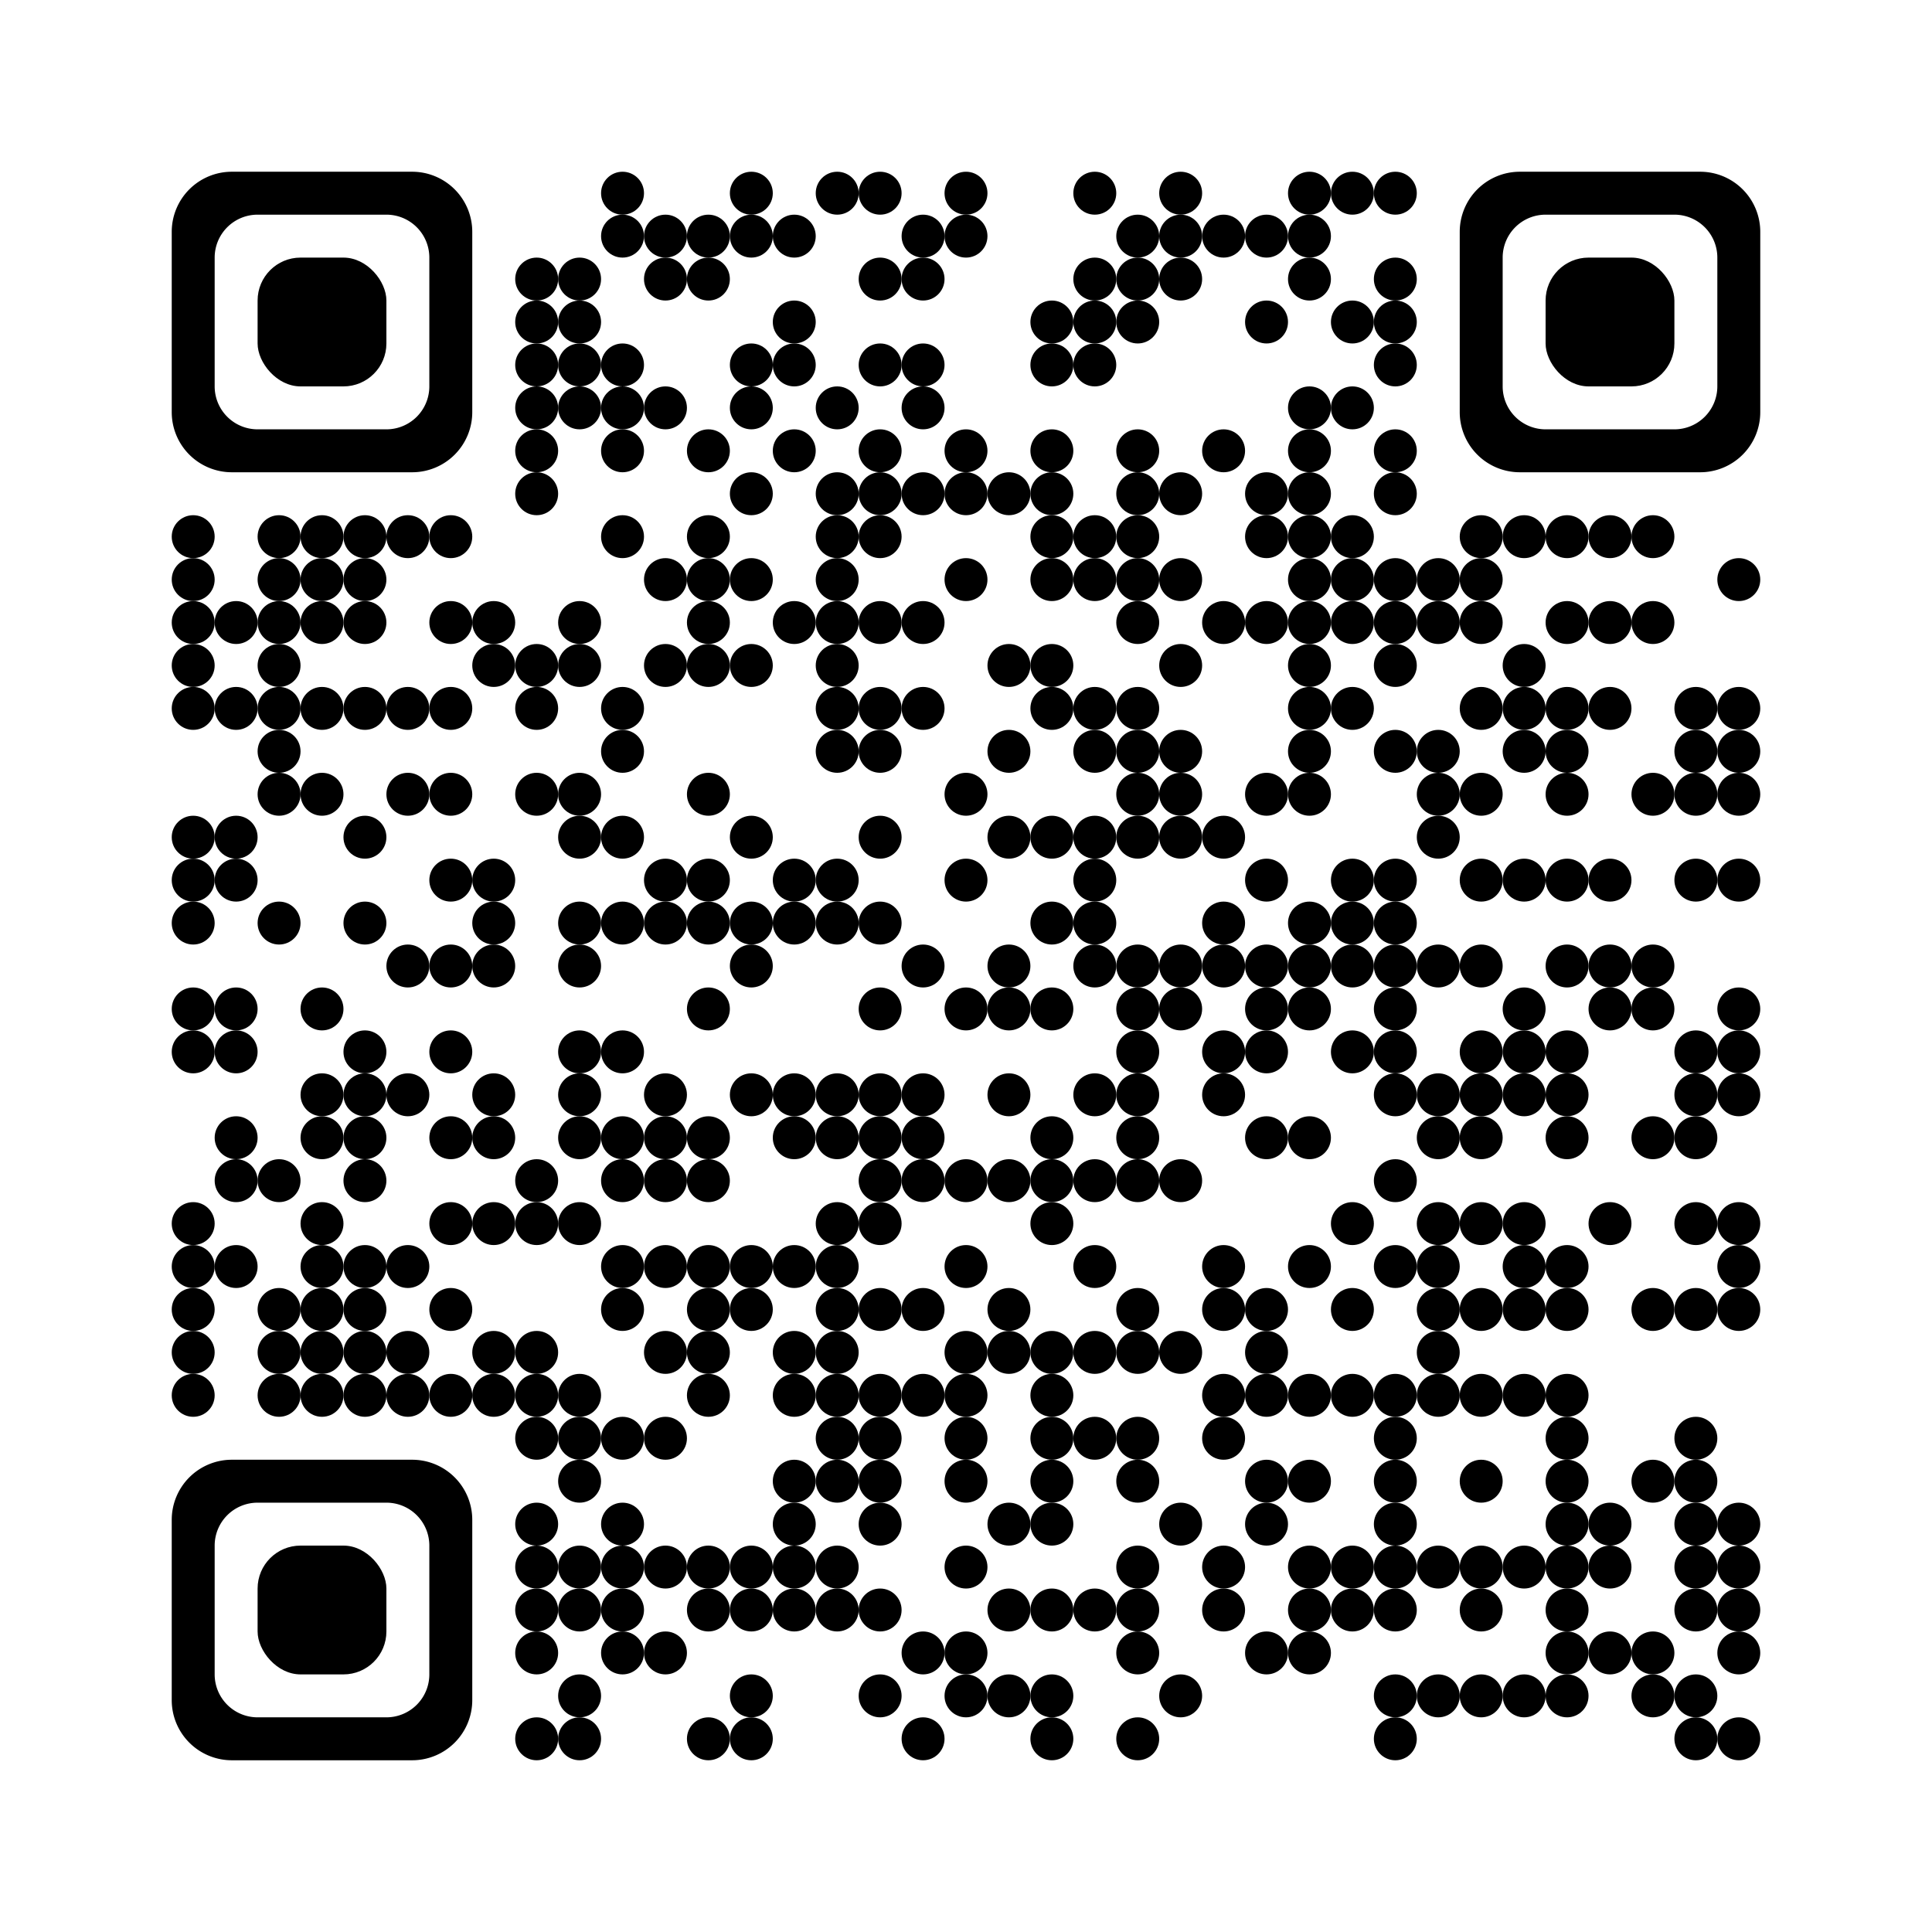 <?xml version="1.0" encoding="UTF-8"?> <svg xmlns="http://www.w3.org/2000/svg" xmlns:xlink="http://www.w3.org/1999/xlink" version="1.1" width="1000" height="1000" viewBox="0 0 1000 1000" xml:space="preserve"><rect x="0" y="0" width="1000" height="1000" fill="#808080" stroke="none"/><g transform="translate(0,0) scale(1.0,1.0)" width="1000" height="1000"><svg width="1000" height="1000" viewBox="0 0 900 900" xml:space="preserve"><rect x="0" y="0" width="900" height="900" fill="rgb(255,255,255)" opacity="1.0"></rect><circle cx="290.0" cy="90.0" rx="10.0" r="10.0" fill="rgb(0,0,0)" opacity="1.0"></circle><circle cx="350.0" cy="90.0" rx="10.0" r="10.0" fill="rgb(0,0,0)" opacity="1.0"></circle><circle cx="390.0" cy="90.0" rx="10.0" r="10.0" fill="rgb(0,0,0)" opacity="1.0"></circle><circle cx="410.0" cy="90.0" rx="10.0" r="10.0" fill="rgb(0,0,0)" opacity="1.0"></circle><circle cx="450.0" cy="90.0" rx="10.0" r="10.0" fill="rgb(0,0,0)" opacity="1.0"></circle><circle cx="510.0" cy="90.0" rx="10.0" r="10.0" fill="rgb(0,0,0)" opacity="1.0"></circle><circle cx="550.0" cy="90.0" rx="10.0" r="10.0" fill="rgb(0,0,0)" opacity="1.0"></circle><circle cx="610.0" cy="90.0" rx="10.0" r="10.0" fill="rgb(0,0,0)" opacity="1.0"></circle><circle cx="630.0" cy="90.0" rx="10.0" r="10.0" fill="rgb(0,0,0)" opacity="1.0"></circle><circle cx="650.0" cy="90.0" rx="10.0" r="10.0" fill="rgb(0,0,0)" opacity="1.0"></circle><circle cx="290.0" cy="110.0" rx="10.0" r="10.0" fill="rgb(0,0,0)" opacity="1.0"></circle><circle cx="310.0" cy="110.0" rx="10.0" r="10.0" fill="rgb(0,0,0)" opacity="1.0"></circle><circle cx="330.0" cy="110.0" rx="10.0" r="10.0" fill="rgb(0,0,0)" opacity="1.0"></circle><circle cx="350.0" cy="110.0" rx="10.0" r="10.0" fill="rgb(0,0,0)" opacity="1.0"></circle><circle cx="370.0" cy="110.0" rx="10.0" r="10.0" fill="rgb(0,0,0)" opacity="1.0"></circle><circle cx="430.0" cy="110.0" rx="10.0" r="10.0" fill="rgb(0,0,0)" opacity="1.0"></circle><circle cx="450.0" cy="110.0" rx="10.0" r="10.0" fill="rgb(0,0,0)" opacity="1.0"></circle><circle cx="530.0" cy="110.0" rx="10.0" r="10.0" fill="rgb(0,0,0)" opacity="1.0"></circle><circle cx="550.0" cy="110.0" rx="10.0" r="10.0" fill="rgb(0,0,0)" opacity="1.0"></circle><circle cx="570.0" cy="110.0" rx="10.0" r="10.0" fill="rgb(0,0,0)" opacity="1.0"></circle><circle cx="590.0" cy="110.0" rx="10.0" r="10.0" fill="rgb(0,0,0)" opacity="1.0"></circle><circle cx="610.0" cy="110.0" rx="10.0" r="10.0" fill="rgb(0,0,0)" opacity="1.0"></circle><circle cx="250.0" cy="130.0" rx="10.0" r="10.0" fill="rgb(0,0,0)" opacity="1.0"></circle><circle cx="270.0" cy="130.0" rx="10.0" r="10.0" fill="rgb(0,0,0)" opacity="1.0"></circle><circle cx="310.0" cy="130.0" rx="10.0" r="10.0" fill="rgb(0,0,0)" opacity="1.0"></circle><circle cx="330.0" cy="130.0" rx="10.0" r="10.0" fill="rgb(0,0,0)" opacity="1.0"></circle><circle cx="410.0" cy="130.0" rx="10.0" r="10.0" fill="rgb(0,0,0)" opacity="1.0"></circle><circle cx="430.0" cy="130.0" rx="10.0" r="10.0" fill="rgb(0,0,0)" opacity="1.0"></circle><circle cx="510.0" cy="130.0" rx="10.0" r="10.0" fill="rgb(0,0,0)" opacity="1.0"></circle><circle cx="530.0" cy="130.0" rx="10.0" r="10.0" fill="rgb(0,0,0)" opacity="1.0"></circle><circle cx="550.0" cy="130.0" rx="10.0" r="10.0" fill="rgb(0,0,0)" opacity="1.0"></circle><circle cx="610.0" cy="130.0" rx="10.0" r="10.0" fill="rgb(0,0,0)" opacity="1.0"></circle><circle cx="650.0" cy="130.0" rx="10.0" r="10.0" fill="rgb(0,0,0)" opacity="1.0"></circle><circle cx="250.0" cy="150.0" rx="10.0" r="10.0" fill="rgb(0,0,0)" opacity="1.0"></circle><circle cx="270.0" cy="150.0" rx="10.0" r="10.0" fill="rgb(0,0,0)" opacity="1.0"></circle><circle cx="370.0" cy="150.0" rx="10.0" r="10.0" fill="rgb(0,0,0)" opacity="1.0"></circle><circle cx="490.0" cy="150.0" rx="10.0" r="10.0" fill="rgb(0,0,0)" opacity="1.0"></circle><circle cx="510.0" cy="150.0" rx="10.0" r="10.0" fill="rgb(0,0,0)" opacity="1.0"></circle><circle cx="530.0" cy="150.0" rx="10.0" r="10.0" fill="rgb(0,0,0)" opacity="1.0"></circle><circle cx="590.0" cy="150.0" rx="10.0" r="10.0" fill="rgb(0,0,0)" opacity="1.0"></circle><circle cx="630.0" cy="150.0" rx="10.0" r="10.0" fill="rgb(0,0,0)" opacity="1.0"></circle><circle cx="650.0" cy="150.0" rx="10.0" r="10.0" fill="rgb(0,0,0)" opacity="1.0"></circle><circle cx="250.0" cy="170.0" rx="10.0" r="10.0" fill="rgb(0,0,0)" opacity="1.0"></circle><circle cx="270.0" cy="170.0" rx="10.0" r="10.0" fill="rgb(0,0,0)" opacity="1.0"></circle><circle cx="290.0" cy="170.0" rx="10.0" r="10.0" fill="rgb(0,0,0)" opacity="1.0"></circle><circle cx="350.0" cy="170.0" rx="10.0" r="10.0" fill="rgb(0,0,0)" opacity="1.0"></circle><circle cx="370.0" cy="170.0" rx="10.0" r="10.0" fill="rgb(0,0,0)" opacity="1.0"></circle><circle cx="410.0" cy="170.0" rx="10.0" r="10.0" fill="rgb(0,0,0)" opacity="1.0"></circle><circle cx="430.0" cy="170.0" rx="10.0" r="10.0" fill="rgb(0,0,0)" opacity="1.0"></circle><circle cx="490.0" cy="170.0" rx="10.0" r="10.0" fill="rgb(0,0,0)" opacity="1.0"></circle><circle cx="510.0" cy="170.0" rx="10.0" r="10.0" fill="rgb(0,0,0)" opacity="1.0"></circle><circle cx="650.0" cy="170.0" rx="10.0" r="10.0" fill="rgb(0,0,0)" opacity="1.0"></circle><circle cx="250.0" cy="190.0" rx="10.0" r="10.0" fill="rgb(0,0,0)" opacity="1.0"></circle><circle cx="270.0" cy="190.0" rx="10.0" r="10.0" fill="rgb(0,0,0)" opacity="1.0"></circle><circle cx="290.0" cy="190.0" rx="10.0" r="10.0" fill="rgb(0,0,0)" opacity="1.0"></circle><circle cx="310.0" cy="190.0" rx="10.0" r="10.0" fill="rgb(0,0,0)" opacity="1.0"></circle><circle cx="350.0" cy="190.0" rx="10.0" r="10.0" fill="rgb(0,0,0)" opacity="1.0"></circle><circle cx="390.0" cy="190.0" rx="10.0" r="10.0" fill="rgb(0,0,0)" opacity="1.0"></circle><circle cx="430.0" cy="190.0" rx="10.0" r="10.0" fill="rgb(0,0,0)" opacity="1.0"></circle><circle cx="610.0" cy="190.0" rx="10.0" r="10.0" fill="rgb(0,0,0)" opacity="1.0"></circle><circle cx="630.0" cy="190.0" rx="10.0" r="10.0" fill="rgb(0,0,0)" opacity="1.0"></circle><circle cx="250.0" cy="210.0" rx="10.0" r="10.0" fill="rgb(0,0,0)" opacity="1.0"></circle><circle cx="290.0" cy="210.0" rx="10.0" r="10.0" fill="rgb(0,0,0)" opacity="1.0"></circle><circle cx="330.0" cy="210.0" rx="10.0" r="10.0" fill="rgb(0,0,0)" opacity="1.0"></circle><circle cx="370.0" cy="210.0" rx="10.0" r="10.0" fill="rgb(0,0,0)" opacity="1.0"></circle><circle cx="410.0" cy="210.0" rx="10.0" r="10.0" fill="rgb(0,0,0)" opacity="1.0"></circle><circle cx="450.0" cy="210.0" rx="10.0" r="10.0" fill="rgb(0,0,0)" opacity="1.0"></circle><circle cx="490.0" cy="210.0" rx="10.0" r="10.0" fill="rgb(0,0,0)" opacity="1.0"></circle><circle cx="530.0" cy="210.0" rx="10.0" r="10.0" fill="rgb(0,0,0)" opacity="1.0"></circle><circle cx="570.0" cy="210.0" rx="10.0" r="10.0" fill="rgb(0,0,0)" opacity="1.0"></circle><circle cx="610.0" cy="210.0" rx="10.0" r="10.0" fill="rgb(0,0,0)" opacity="1.0"></circle><circle cx="650.0" cy="210.0" rx="10.0" r="10.0" fill="rgb(0,0,0)" opacity="1.0"></circle><circle cx="250.0" cy="230.0" rx="10.0" r="10.0" fill="rgb(0,0,0)" opacity="1.0"></circle><circle cx="350.0" cy="230.0" rx="10.0" r="10.0" fill="rgb(0,0,0)" opacity="1.0"></circle><circle cx="390.0" cy="230.0" rx="10.0" r="10.0" fill="rgb(0,0,0)" opacity="1.0"></circle><circle cx="410.0" cy="230.0" rx="10.0" r="10.0" fill="rgb(0,0,0)" opacity="1.0"></circle><circle cx="430.0" cy="230.0" rx="10.0" r="10.0" fill="rgb(0,0,0)" opacity="1.0"></circle><circle cx="450.0" cy="230.0" rx="10.0" r="10.0" fill="rgb(0,0,0)" opacity="1.0"></circle><circle cx="470.0" cy="230.0" rx="10.0" r="10.0" fill="rgb(0,0,0)" opacity="1.0"></circle><circle cx="490.0" cy="230.0" rx="10.0" r="10.0" fill="rgb(0,0,0)" opacity="1.0"></circle><circle cx="530.0" cy="230.0" rx="10.0" r="10.0" fill="rgb(0,0,0)" opacity="1.0"></circle><circle cx="550.0" cy="230.0" rx="10.0" r="10.0" fill="rgb(0,0,0)" opacity="1.0"></circle><circle cx="590.0" cy="230.0" rx="10.0" r="10.0" fill="rgb(0,0,0)" opacity="1.0"></circle><circle cx="610.0" cy="230.0" rx="10.0" r="10.0" fill="rgb(0,0,0)" opacity="1.0"></circle><circle cx="650.0" cy="230.0" rx="10.0" r="10.0" fill="rgb(0,0,0)" opacity="1.0"></circle><circle cx="90.0" cy="250.0" rx="10.0" r="10.0" fill="rgb(0,0,0)" opacity="1.0"></circle><circle cx="130.0" cy="250.0" rx="10.0" r="10.0" fill="rgb(0,0,0)" opacity="1.0"></circle><circle cx="150.0" cy="250.0" rx="10.0" r="10.0" fill="rgb(0,0,0)" opacity="1.0"></circle><circle cx="170.0" cy="250.0" rx="10.0" r="10.0" fill="rgb(0,0,0)" opacity="1.0"></circle><circle cx="190.0" cy="250.0" rx="10.0" r="10.0" fill="rgb(0,0,0)" opacity="1.0"></circle><circle cx="210.0" cy="250.0" rx="10.0" r="10.0" fill="rgb(0,0,0)" opacity="1.0"></circle><circle cx="290.0" cy="250.0" rx="10.0" r="10.0" fill="rgb(0,0,0)" opacity="1.0"></circle><circle cx="330.0" cy="250.0" rx="10.0" r="10.0" fill="rgb(0,0,0)" opacity="1.0"></circle><circle cx="390.0" cy="250.0" rx="10.0" r="10.0" fill="rgb(0,0,0)" opacity="1.0"></circle><circle cx="410.0" cy="250.0" rx="10.0" r="10.0" fill="rgb(0,0,0)" opacity="1.0"></circle><circle cx="490.0" cy="250.0" rx="10.0" r="10.0" fill="rgb(0,0,0)" opacity="1.0"></circle><circle cx="510.0" cy="250.0" rx="10.0" r="10.0" fill="rgb(0,0,0)" opacity="1.0"></circle><circle cx="530.0" cy="250.0" rx="10.0" r="10.0" fill="rgb(0,0,0)" opacity="1.0"></circle><circle cx="590.0" cy="250.0" rx="10.0" r="10.0" fill="rgb(0,0,0)" opacity="1.0"></circle><circle cx="610.0" cy="250.0" rx="10.0" r="10.0" fill="rgb(0,0,0)" opacity="1.0"></circle><circle cx="630.0" cy="250.0" rx="10.0" r="10.0" fill="rgb(0,0,0)" opacity="1.0"></circle><circle cx="690.0" cy="250.0" rx="10.0" r="10.0" fill="rgb(0,0,0)" opacity="1.0"></circle><circle cx="710.0" cy="250.0" rx="10.0" r="10.0" fill="rgb(0,0,0)" opacity="1.0"></circle><circle cx="730.0" cy="250.0" rx="10.0" r="10.0" fill="rgb(0,0,0)" opacity="1.0"></circle><circle cx="750.0" cy="250.0" rx="10.0" r="10.0" fill="rgb(0,0,0)" opacity="1.0"></circle><circle cx="770.0" cy="250.0" rx="10.0" r="10.0" fill="rgb(0,0,0)" opacity="1.0"></circle><circle cx="90.0" cy="270.0" rx="10.0" r="10.0" fill="rgb(0,0,0)" opacity="1.0"></circle><circle cx="130.0" cy="270.0" rx="10.0" r="10.0" fill="rgb(0,0,0)" opacity="1.0"></circle><circle cx="150.0" cy="270.0" rx="10.0" r="10.0" fill="rgb(0,0,0)" opacity="1.0"></circle><circle cx="170.0" cy="270.0" rx="10.0" r="10.0" fill="rgb(0,0,0)" opacity="1.0"></circle><circle cx="310.0" cy="270.0" rx="10.0" r="10.0" fill="rgb(0,0,0)" opacity="1.0"></circle><circle cx="330.0" cy="270.0" rx="10.0" r="10.0" fill="rgb(0,0,0)" opacity="1.0"></circle><circle cx="350.0" cy="270.0" rx="10.0" r="10.0" fill="rgb(0,0,0)" opacity="1.0"></circle><circle cx="390.0" cy="270.0" rx="10.0" r="10.0" fill="rgb(0,0,0)" opacity="1.0"></circle><circle cx="450.0" cy="270.0" rx="10.0" r="10.0" fill="rgb(0,0,0)" opacity="1.0"></circle><circle cx="490.0" cy="270.0" rx="10.0" r="10.0" fill="rgb(0,0,0)" opacity="1.0"></circle><circle cx="510.0" cy="270.0" rx="10.0" r="10.0" fill="rgb(0,0,0)" opacity="1.0"></circle><circle cx="530.0" cy="270.0" rx="10.0" r="10.0" fill="rgb(0,0,0)" opacity="1.0"></circle><circle cx="550.0" cy="270.0" rx="10.0" r="10.0" fill="rgb(0,0,0)" opacity="1.0"></circle><circle cx="610.0" cy="270.0" rx="10.0" r="10.0" fill="rgb(0,0,0)" opacity="1.0"></circle><circle cx="630.0" cy="270.0" rx="10.0" r="10.0" fill="rgb(0,0,0)" opacity="1.0"></circle><circle cx="650.0" cy="270.0" rx="10.0" r="10.0" fill="rgb(0,0,0)" opacity="1.0"></circle><circle cx="670.0" cy="270.0" rx="10.0" r="10.0" fill="rgb(0,0,0)" opacity="1.0"></circle><circle cx="690.0" cy="270.0" rx="10.0" r="10.0" fill="rgb(0,0,0)" opacity="1.0"></circle><circle cx="810.0" cy="270.0" rx="10.0" r="10.0" fill="rgb(0,0,0)" opacity="1.0"></circle><circle cx="90.0" cy="290.0" rx="10.0" r="10.0" fill="rgb(0,0,0)" opacity="1.0"></circle><circle cx="110.0" cy="290.0" rx="10.0" r="10.0" fill="rgb(0,0,0)" opacity="1.0"></circle><circle cx="130.0" cy="290.0" rx="10.0" r="10.0" fill="rgb(0,0,0)" opacity="1.0"></circle><circle cx="150.0" cy="290.0" rx="10.0" r="10.0" fill="rgb(0,0,0)" opacity="1.0"></circle><circle cx="170.0" cy="290.0" rx="10.0" r="10.0" fill="rgb(0,0,0)" opacity="1.0"></circle><circle cx="210.0" cy="290.0" rx="10.0" r="10.0" fill="rgb(0,0,0)" opacity="1.0"></circle><circle cx="230.0" cy="290.0" rx="10.0" r="10.0" fill="rgb(0,0,0)" opacity="1.0"></circle><circle cx="270.0" cy="290.0" rx="10.0" r="10.0" fill="rgb(0,0,0)" opacity="1.0"></circle><circle cx="330.0" cy="290.0" rx="10.0" r="10.0" fill="rgb(0,0,0)" opacity="1.0"></circle><circle cx="370.0" cy="290.0" rx="10.0" r="10.0" fill="rgb(0,0,0)" opacity="1.0"></circle><circle cx="390.0" cy="290.0" rx="10.0" r="10.0" fill="rgb(0,0,0)" opacity="1.0"></circle><circle cx="410.0" cy="290.0" rx="10.0" r="10.0" fill="rgb(0,0,0)" opacity="1.0"></circle><circle cx="430.0" cy="290.0" rx="10.0" r="10.0" fill="rgb(0,0,0)" opacity="1.0"></circle><circle cx="530.0" cy="290.0" rx="10.0" r="10.0" fill="rgb(0,0,0)" opacity="1.0"></circle><circle cx="570.0" cy="290.0" rx="10.0" r="10.0" fill="rgb(0,0,0)" opacity="1.0"></circle><circle cx="590.0" cy="290.0" rx="10.0" r="10.0" fill="rgb(0,0,0)" opacity="1.0"></circle><circle cx="610.0" cy="290.0" rx="10.0" r="10.0" fill="rgb(0,0,0)" opacity="1.0"></circle><circle cx="630.0" cy="290.0" rx="10.0" r="10.0" fill="rgb(0,0,0)" opacity="1.0"></circle><circle cx="650.0" cy="290.0" rx="10.0" r="10.0" fill="rgb(0,0,0)" opacity="1.0"></circle><circle cx="670.0" cy="290.0" rx="10.0" r="10.0" fill="rgb(0,0,0)" opacity="1.0"></circle><circle cx="690.0" cy="290.0" rx="10.0" r="10.0" fill="rgb(0,0,0)" opacity="1.0"></circle><circle cx="730.0" cy="290.0" rx="10.0" r="10.0" fill="rgb(0,0,0)" opacity="1.0"></circle><circle cx="750.0" cy="290.0" rx="10.0" r="10.0" fill="rgb(0,0,0)" opacity="1.0"></circle><circle cx="770.0" cy="290.0" rx="10.0" r="10.0" fill="rgb(0,0,0)" opacity="1.0"></circle><circle cx="90.0" cy="310.0" rx="10.0" r="10.0" fill="rgb(0,0,0)" opacity="1.0"></circle><circle cx="130.0" cy="310.0" rx="10.0" r="10.0" fill="rgb(0,0,0)" opacity="1.0"></circle><circle cx="230.0" cy="310.0" rx="10.0" r="10.0" fill="rgb(0,0,0)" opacity="1.0"></circle><circle cx="250.0" cy="310.0" rx="10.0" r="10.0" fill="rgb(0,0,0)" opacity="1.0"></circle><circle cx="270.0" cy="310.0" rx="10.0" r="10.0" fill="rgb(0,0,0)" opacity="1.0"></circle><circle cx="310.0" cy="310.0" rx="10.0" r="10.0" fill="rgb(0,0,0)" opacity="1.0"></circle><circle cx="330.0" cy="310.0" rx="10.0" r="10.0" fill="rgb(0,0,0)" opacity="1.0"></circle><circle cx="350.0" cy="310.0" rx="10.0" r="10.0" fill="rgb(0,0,0)" opacity="1.0"></circle><circle cx="390.0" cy="310.0" rx="10.0" r="10.0" fill="rgb(0,0,0)" opacity="1.0"></circle><circle cx="470.0" cy="310.0" rx="10.0" r="10.0" fill="rgb(0,0,0)" opacity="1.0"></circle><circle cx="490.0" cy="310.0" rx="10.0" r="10.0" fill="rgb(0,0,0)" opacity="1.0"></circle><circle cx="550.0" cy="310.0" rx="10.0" r="10.0" fill="rgb(0,0,0)" opacity="1.0"></circle><circle cx="610.0" cy="310.0" rx="10.0" r="10.0" fill="rgb(0,0,0)" opacity="1.0"></circle><circle cx="650.0" cy="310.0" rx="10.0" r="10.0" fill="rgb(0,0,0)" opacity="1.0"></circle><circle cx="710.0" cy="310.0" rx="10.0" r="10.0" fill="rgb(0,0,0)" opacity="1.0"></circle><circle cx="90.0" cy="330.0" rx="10.0" r="10.0" fill="rgb(0,0,0)" opacity="1.0"></circle><circle cx="110.0" cy="330.0" rx="10.0" r="10.0" fill="rgb(0,0,0)" opacity="1.0"></circle><circle cx="130.0" cy="330.0" rx="10.0" r="10.0" fill="rgb(0,0,0)" opacity="1.0"></circle><circle cx="150.0" cy="330.0" rx="10.0" r="10.0" fill="rgb(0,0,0)" opacity="1.0"></circle><circle cx="170.0" cy="330.0" rx="10.0" r="10.0" fill="rgb(0,0,0)" opacity="1.0"></circle><circle cx="190.0" cy="330.0" rx="10.0" r="10.0" fill="rgb(0,0,0)" opacity="1.0"></circle><circle cx="210.0" cy="330.0" rx="10.0" r="10.0" fill="rgb(0,0,0)" opacity="1.0"></circle><circle cx="250.0" cy="330.0" rx="10.0" r="10.0" fill="rgb(0,0,0)" opacity="1.0"></circle><circle cx="290.0" cy="330.0" rx="10.0" r="10.0" fill="rgb(0,0,0)" opacity="1.0"></circle><circle cx="390.0" cy="330.0" rx="10.0" r="10.0" fill="rgb(0,0,0)" opacity="1.0"></circle><circle cx="410.0" cy="330.0" rx="10.0" r="10.0" fill="rgb(0,0,0)" opacity="1.0"></circle><circle cx="430.0" cy="330.0" rx="10.0" r="10.0" fill="rgb(0,0,0)" opacity="1.0"></circle><circle cx="490.0" cy="330.0" rx="10.0" r="10.0" fill="rgb(0,0,0)" opacity="1.0"></circle><circle cx="510.0" cy="330.0" rx="10.0" r="10.0" fill="rgb(0,0,0)" opacity="1.0"></circle><circle cx="530.0" cy="330.0" rx="10.0" r="10.0" fill="rgb(0,0,0)" opacity="1.0"></circle><circle cx="610.0" cy="330.0" rx="10.0" r="10.0" fill="rgb(0,0,0)" opacity="1.0"></circle><circle cx="630.0" cy="330.0" rx="10.0" r="10.0" fill="rgb(0,0,0)" opacity="1.0"></circle><circle cx="690.0" cy="330.0" rx="10.0" r="10.0" fill="rgb(0,0,0)" opacity="1.0"></circle><circle cx="710.0" cy="330.0" rx="10.0" r="10.0" fill="rgb(0,0,0)" opacity="1.0"></circle><circle cx="730.0" cy="330.0" rx="10.0" r="10.0" fill="rgb(0,0,0)" opacity="1.0"></circle><circle cx="750.0" cy="330.0" rx="10.0" r="10.0" fill="rgb(0,0,0)" opacity="1.0"></circle><circle cx="790.0" cy="330.0" rx="10.0" r="10.0" fill="rgb(0,0,0)" opacity="1.0"></circle><circle cx="810.0" cy="330.0" rx="10.0" r="10.0" fill="rgb(0,0,0)" opacity="1.0"></circle><circle cx="130.0" cy="350.0" rx="10.0" r="10.0" fill="rgb(0,0,0)" opacity="1.0"></circle><circle cx="290.0" cy="350.0" rx="10.0" r="10.0" fill="rgb(0,0,0)" opacity="1.0"></circle><circle cx="390.0" cy="350.0" rx="10.0" r="10.0" fill="rgb(0,0,0)" opacity="1.0"></circle><circle cx="410.0" cy="350.0" rx="10.0" r="10.0" fill="rgb(0,0,0)" opacity="1.0"></circle><circle cx="470.0" cy="350.0" rx="10.0" r="10.0" fill="rgb(0,0,0)" opacity="1.0"></circle><circle cx="510.0" cy="350.0" rx="10.0" r="10.0" fill="rgb(0,0,0)" opacity="1.0"></circle><circle cx="530.0" cy="350.0" rx="10.0" r="10.0" fill="rgb(0,0,0)" opacity="1.0"></circle><circle cx="550.0" cy="350.0" rx="10.0" r="10.0" fill="rgb(0,0,0)" opacity="1.0"></circle><circle cx="610.0" cy="350.0" rx="10.0" r="10.0" fill="rgb(0,0,0)" opacity="1.0"></circle><circle cx="650.0" cy="350.0" rx="10.0" r="10.0" fill="rgb(0,0,0)" opacity="1.0"></circle><circle cx="670.0" cy="350.0" rx="10.0" r="10.0" fill="rgb(0,0,0)" opacity="1.0"></circle><circle cx="710.0" cy="350.0" rx="10.0" r="10.0" fill="rgb(0,0,0)" opacity="1.0"></circle><circle cx="730.0" cy="350.0" rx="10.0" r="10.0" fill="rgb(0,0,0)" opacity="1.0"></circle><circle cx="790.0" cy="350.0" rx="10.0" r="10.0" fill="rgb(0,0,0)" opacity="1.0"></circle><circle cx="810.0" cy="350.0" rx="10.0" r="10.0" fill="rgb(0,0,0)" opacity="1.0"></circle><circle cx="130.0" cy="370.0" rx="10.0" r="10.0" fill="rgb(0,0,0)" opacity="1.0"></circle><circle cx="150.0" cy="370.0" rx="10.0" r="10.0" fill="rgb(0,0,0)" opacity="1.0"></circle><circle cx="190.0" cy="370.0" rx="10.0" r="10.0" fill="rgb(0,0,0)" opacity="1.0"></circle><circle cx="210.0" cy="370.0" rx="10.0" r="10.0" fill="rgb(0,0,0)" opacity="1.0"></circle><circle cx="250.0" cy="370.0" rx="10.0" r="10.0" fill="rgb(0,0,0)" opacity="1.0"></circle><circle cx="270.0" cy="370.0" rx="10.0" r="10.0" fill="rgb(0,0,0)" opacity="1.0"></circle><circle cx="330.0" cy="370.0" rx="10.0" r="10.0" fill="rgb(0,0,0)" opacity="1.0"></circle><circle cx="450.0" cy="370.0" rx="10.0" r="10.0" fill="rgb(0,0,0)" opacity="1.0"></circle><circle cx="530.0" cy="370.0" rx="10.0" r="10.0" fill="rgb(0,0,0)" opacity="1.0"></circle><circle cx="550.0" cy="370.0" rx="10.0" r="10.0" fill="rgb(0,0,0)" opacity="1.0"></circle><circle cx="590.0" cy="370.0" rx="10.0" r="10.0" fill="rgb(0,0,0)" opacity="1.0"></circle><circle cx="610.0" cy="370.0" rx="10.0" r="10.0" fill="rgb(0,0,0)" opacity="1.0"></circle><circle cx="670.0" cy="370.0" rx="10.0" r="10.0" fill="rgb(0,0,0)" opacity="1.0"></circle><circle cx="690.0" cy="370.0" rx="10.0" r="10.0" fill="rgb(0,0,0)" opacity="1.0"></circle><circle cx="730.0" cy="370.0" rx="10.0" r="10.0" fill="rgb(0,0,0)" opacity="1.0"></circle><circle cx="770.0" cy="370.0" rx="10.0" r="10.0" fill="rgb(0,0,0)" opacity="1.0"></circle><circle cx="790.0" cy="370.0" rx="10.0" r="10.0" fill="rgb(0,0,0)" opacity="1.0"></circle><circle cx="810.0" cy="370.0" rx="10.0" r="10.0" fill="rgb(0,0,0)" opacity="1.0"></circle><circle cx="90.0" cy="390.0" rx="10.0" r="10.0" fill="rgb(0,0,0)" opacity="1.0"></circle><circle cx="110.0" cy="390.0" rx="10.0" r="10.0" fill="rgb(0,0,0)" opacity="1.0"></circle><circle cx="170.0" cy="390.0" rx="10.0" r="10.0" fill="rgb(0,0,0)" opacity="1.0"></circle><circle cx="270.0" cy="390.0" rx="10.0" r="10.0" fill="rgb(0,0,0)" opacity="1.0"></circle><circle cx="290.0" cy="390.0" rx="10.0" r="10.0" fill="rgb(0,0,0)" opacity="1.0"></circle><circle cx="350.0" cy="390.0" rx="10.0" r="10.0" fill="rgb(0,0,0)" opacity="1.0"></circle><circle cx="410.0" cy="390.0" rx="10.0" r="10.0" fill="rgb(0,0,0)" opacity="1.0"></circle><circle cx="470.0" cy="390.0" rx="10.0" r="10.0" fill="rgb(0,0,0)" opacity="1.0"></circle><circle cx="490.0" cy="390.0" rx="10.0" r="10.0" fill="rgb(0,0,0)" opacity="1.0"></circle><circle cx="510.0" cy="390.0" rx="10.0" r="10.0" fill="rgb(0,0,0)" opacity="1.0"></circle><circle cx="530.0" cy="390.0" rx="10.0" r="10.0" fill="rgb(0,0,0)" opacity="1.0"></circle><circle cx="550.0" cy="390.0" rx="10.0" r="10.0" fill="rgb(0,0,0)" opacity="1.0"></circle><circle cx="570.0" cy="390.0" rx="10.0" r="10.0" fill="rgb(0,0,0)" opacity="1.0"></circle><circle cx="670.0" cy="390.0" rx="10.0" r="10.0" fill="rgb(0,0,0)" opacity="1.0"></circle><circle cx="90.0" cy="410.0" rx="10.0" r="10.0" fill="rgb(0,0,0)" opacity="1.0"></circle><circle cx="110.0" cy="410.0" rx="10.0" r="10.0" fill="rgb(0,0,0)" opacity="1.0"></circle><circle cx="210.0" cy="410.0" rx="10.0" r="10.0" fill="rgb(0,0,0)" opacity="1.0"></circle><circle cx="230.0" cy="410.0" rx="10.0" r="10.0" fill="rgb(0,0,0)" opacity="1.0"></circle><circle cx="310.0" cy="410.0" rx="10.0" r="10.0" fill="rgb(0,0,0)" opacity="1.0"></circle><circle cx="330.0" cy="410.0" rx="10.0" r="10.0" fill="rgb(0,0,0)" opacity="1.0"></circle><circle cx="370.0" cy="410.0" rx="10.0" r="10.0" fill="rgb(0,0,0)" opacity="1.0"></circle><circle cx="390.0" cy="410.0" rx="10.0" r="10.0" fill="rgb(0,0,0)" opacity="1.0"></circle><circle cx="450.0" cy="410.0" rx="10.0" r="10.0" fill="rgb(0,0,0)" opacity="1.0"></circle><circle cx="510.0" cy="410.0" rx="10.0" r="10.0" fill="rgb(0,0,0)" opacity="1.0"></circle><circle cx="590.0" cy="410.0" rx="10.0" r="10.0" fill="rgb(0,0,0)" opacity="1.0"></circle><circle cx="630.0" cy="410.0" rx="10.0" r="10.0" fill="rgb(0,0,0)" opacity="1.0"></circle><circle cx="650.0" cy="410.0" rx="10.0" r="10.0" fill="rgb(0,0,0)" opacity="1.0"></circle><circle cx="690.0" cy="410.0" rx="10.0" r="10.0" fill="rgb(0,0,0)" opacity="1.0"></circle><circle cx="710.0" cy="410.0" rx="10.0" r="10.0" fill="rgb(0,0,0)" opacity="1.0"></circle><circle cx="730.0" cy="410.0" rx="10.0" r="10.0" fill="rgb(0,0,0)" opacity="1.0"></circle><circle cx="750.0" cy="410.0" rx="10.0" r="10.0" fill="rgb(0,0,0)" opacity="1.0"></circle><circle cx="790.0" cy="410.0" rx="10.0" r="10.0" fill="rgb(0,0,0)" opacity="1.0"></circle><circle cx="810.0" cy="410.0" rx="10.0" r="10.0" fill="rgb(0,0,0)" opacity="1.0"></circle><circle cx="90.0" cy="430.0" rx="10.0" r="10.0" fill="rgb(0,0,0)" opacity="1.0"></circle><circle cx="130.0" cy="430.0" rx="10.0" r="10.0" fill="rgb(0,0,0)" opacity="1.0"></circle><circle cx="170.0" cy="430.0" rx="10.0" r="10.0" fill="rgb(0,0,0)" opacity="1.0"></circle><circle cx="230.0" cy="430.0" rx="10.0" r="10.0" fill="rgb(0,0,0)" opacity="1.0"></circle><circle cx="270.0" cy="430.0" rx="10.0" r="10.0" fill="rgb(0,0,0)" opacity="1.0"></circle><circle cx="290.0" cy="430.0" rx="10.0" r="10.0" fill="rgb(0,0,0)" opacity="1.0"></circle><circle cx="310.0" cy="430.0" rx="10.0" r="10.0" fill="rgb(0,0,0)" opacity="1.0"></circle><circle cx="330.0" cy="430.0" rx="10.0" r="10.0" fill="rgb(0,0,0)" opacity="1.0"></circle><circle cx="350.0" cy="430.0" rx="10.0" r="10.0" fill="rgb(0,0,0)" opacity="1.0"></circle><circle cx="370.0" cy="430.0" rx="10.0" r="10.0" fill="rgb(0,0,0)" opacity="1.0"></circle><circle cx="390.0" cy="430.0" rx="10.0" r="10.0" fill="rgb(0,0,0)" opacity="1.0"></circle><circle cx="410.0" cy="430.0" rx="10.0" r="10.0" fill="rgb(0,0,0)" opacity="1.0"></circle><circle cx="490.0" cy="430.0" rx="10.0" r="10.0" fill="rgb(0,0,0)" opacity="1.0"></circle><circle cx="510.0" cy="430.0" rx="10.0" r="10.0" fill="rgb(0,0,0)" opacity="1.0"></circle><circle cx="570.0" cy="430.0" rx="10.0" r="10.0" fill="rgb(0,0,0)" opacity="1.0"></circle><circle cx="610.0" cy="430.0" rx="10.0" r="10.0" fill="rgb(0,0,0)" opacity="1.0"></circle><circle cx="630.0" cy="430.0" rx="10.0" r="10.0" fill="rgb(0,0,0)" opacity="1.0"></circle><circle cx="650.0" cy="430.0" rx="10.0" r="10.0" fill="rgb(0,0,0)" opacity="1.0"></circle><circle cx="190.0" cy="450.0" rx="10.0" r="10.0" fill="rgb(0,0,0)" opacity="1.0"></circle><circle cx="210.0" cy="450.0" rx="10.0" r="10.0" fill="rgb(0,0,0)" opacity="1.0"></circle><circle cx="230.0" cy="450.0" rx="10.0" r="10.0" fill="rgb(0,0,0)" opacity="1.0"></circle><circle cx="270.0" cy="450.0" rx="10.0" r="10.0" fill="rgb(0,0,0)" opacity="1.0"></circle><circle cx="350.0" cy="450.0" rx="10.0" r="10.0" fill="rgb(0,0,0)" opacity="1.0"></circle><circle cx="430.0" cy="450.0" rx="10.0" r="10.0" fill="rgb(0,0,0)" opacity="1.0"></circle><circle cx="470.0" cy="450.0" rx="10.0" r="10.0" fill="rgb(0,0,0)" opacity="1.0"></circle><circle cx="510.0" cy="450.0" rx="10.0" r="10.0" fill="rgb(0,0,0)" opacity="1.0"></circle><circle cx="530.0" cy="450.0" rx="10.0" r="10.0" fill="rgb(0,0,0)" opacity="1.0"></circle><circle cx="550.0" cy="450.0" rx="10.0" r="10.0" fill="rgb(0,0,0)" opacity="1.0"></circle><circle cx="570.0" cy="450.0" rx="10.0" r="10.0" fill="rgb(0,0,0)" opacity="1.0"></circle><circle cx="590.0" cy="450.0" rx="10.0" r="10.0" fill="rgb(0,0,0)" opacity="1.0"></circle><circle cx="610.0" cy="450.0" rx="10.0" r="10.0" fill="rgb(0,0,0)" opacity="1.0"></circle><circle cx="630.0" cy="450.0" rx="10.0" r="10.0" fill="rgb(0,0,0)" opacity="1.0"></circle><circle cx="650.0" cy="450.0" rx="10.0" r="10.0" fill="rgb(0,0,0)" opacity="1.0"></circle><circle cx="670.0" cy="450.0" rx="10.0" r="10.0" fill="rgb(0,0,0)" opacity="1.0"></circle><circle cx="690.0" cy="450.0" rx="10.0" r="10.0" fill="rgb(0,0,0)" opacity="1.0"></circle><circle cx="730.0" cy="450.0" rx="10.0" r="10.0" fill="rgb(0,0,0)" opacity="1.0"></circle><circle cx="750.0" cy="450.0" rx="10.0" r="10.0" fill="rgb(0,0,0)" opacity="1.0"></circle><circle cx="770.0" cy="450.0" rx="10.0" r="10.0" fill="rgb(0,0,0)" opacity="1.0"></circle><circle cx="90.0" cy="470.0" rx="10.0" r="10.0" fill="rgb(0,0,0)" opacity="1.0"></circle><circle cx="110.0" cy="470.0" rx="10.0" r="10.0" fill="rgb(0,0,0)" opacity="1.0"></circle><circle cx="150.0" cy="470.0" rx="10.0" r="10.0" fill="rgb(0,0,0)" opacity="1.0"></circle><circle cx="330.0" cy="470.0" rx="10.0" r="10.0" fill="rgb(0,0,0)" opacity="1.0"></circle><circle cx="410.0" cy="470.0" rx="10.0" r="10.0" fill="rgb(0,0,0)" opacity="1.0"></circle><circle cx="450.0" cy="470.0" rx="10.0" r="10.0" fill="rgb(0,0,0)" opacity="1.0"></circle><circle cx="470.0" cy="470.0" rx="10.0" r="10.0" fill="rgb(0,0,0)" opacity="1.0"></circle><circle cx="490.0" cy="470.0" rx="10.0" r="10.0" fill="rgb(0,0,0)" opacity="1.0"></circle><circle cx="530.0" cy="470.0" rx="10.0" r="10.0" fill="rgb(0,0,0)" opacity="1.0"></circle><circle cx="550.0" cy="470.0" rx="10.0" r="10.0" fill="rgb(0,0,0)" opacity="1.0"></circle><circle cx="590.0" cy="470.0" rx="10.0" r="10.0" fill="rgb(0,0,0)" opacity="1.0"></circle><circle cx="610.0" cy="470.0" rx="10.0" r="10.0" fill="rgb(0,0,0)" opacity="1.0"></circle><circle cx="650.0" cy="470.0" rx="10.0" r="10.0" fill="rgb(0,0,0)" opacity="1.0"></circle><circle cx="710.0" cy="470.0" rx="10.0" r="10.0" fill="rgb(0,0,0)" opacity="1.0"></circle><circle cx="750.0" cy="470.0" rx="10.0" r="10.0" fill="rgb(0,0,0)" opacity="1.0"></circle><circle cx="770.0" cy="470.0" rx="10.0" r="10.0" fill="rgb(0,0,0)" opacity="1.0"></circle><circle cx="810.0" cy="470.0" rx="10.0" r="10.0" fill="rgb(0,0,0)" opacity="1.0"></circle><circle cx="90.0" cy="490.0" rx="10.0" r="10.0" fill="rgb(0,0,0)" opacity="1.0"></circle><circle cx="110.0" cy="490.0" rx="10.0" r="10.0" fill="rgb(0,0,0)" opacity="1.0"></circle><circle cx="170.0" cy="490.0" rx="10.0" r="10.0" fill="rgb(0,0,0)" opacity="1.0"></circle><circle cx="210.0" cy="490.0" rx="10.0" r="10.0" fill="rgb(0,0,0)" opacity="1.0"></circle><circle cx="270.0" cy="490.0" rx="10.0" r="10.0" fill="rgb(0,0,0)" opacity="1.0"></circle><circle cx="290.0" cy="490.0" rx="10.0" r="10.0" fill="rgb(0,0,0)" opacity="1.0"></circle><circle cx="530.0" cy="490.0" rx="10.0" r="10.0" fill="rgb(0,0,0)" opacity="1.0"></circle><circle cx="570.0" cy="490.0" rx="10.0" r="10.0" fill="rgb(0,0,0)" opacity="1.0"></circle><circle cx="590.0" cy="490.0" rx="10.0" r="10.0" fill="rgb(0,0,0)" opacity="1.0"></circle><circle cx="630.0" cy="490.0" rx="10.0" r="10.0" fill="rgb(0,0,0)" opacity="1.0"></circle><circle cx="650.0" cy="490.0" rx="10.0" r="10.0" fill="rgb(0,0,0)" opacity="1.0"></circle><circle cx="690.0" cy="490.0" rx="10.0" r="10.0" fill="rgb(0,0,0)" opacity="1.0"></circle><circle cx="710.0" cy="490.0" rx="10.0" r="10.0" fill="rgb(0,0,0)" opacity="1.0"></circle><circle cx="730.0" cy="490.0" rx="10.0" r="10.0" fill="rgb(0,0,0)" opacity="1.0"></circle><circle cx="790.0" cy="490.0" rx="10.0" r="10.0" fill="rgb(0,0,0)" opacity="1.0"></circle><circle cx="810.0" cy="490.0" rx="10.0" r="10.0" fill="rgb(0,0,0)" opacity="1.0"></circle><circle cx="150.0" cy="510.0" rx="10.0" r="10.0" fill="rgb(0,0,0)" opacity="1.0"></circle><circle cx="170.0" cy="510.0" rx="10.0" r="10.0" fill="rgb(0,0,0)" opacity="1.0"></circle><circle cx="190.0" cy="510.0" rx="10.0" r="10.0" fill="rgb(0,0,0)" opacity="1.0"></circle><circle cx="230.0" cy="510.0" rx="10.0" r="10.0" fill="rgb(0,0,0)" opacity="1.0"></circle><circle cx="270.0" cy="510.0" rx="10.0" r="10.0" fill="rgb(0,0,0)" opacity="1.0"></circle><circle cx="310.0" cy="510.0" rx="10.0" r="10.0" fill="rgb(0,0,0)" opacity="1.0"></circle><circle cx="350.0" cy="510.0" rx="10.0" r="10.0" fill="rgb(0,0,0)" opacity="1.0"></circle><circle cx="370.0" cy="510.0" rx="10.0" r="10.0" fill="rgb(0,0,0)" opacity="1.0"></circle><circle cx="390.0" cy="510.0" rx="10.0" r="10.0" fill="rgb(0,0,0)" opacity="1.0"></circle><circle cx="410.0" cy="510.0" rx="10.0" r="10.0" fill="rgb(0,0,0)" opacity="1.0"></circle><circle cx="430.0" cy="510.0" rx="10.0" r="10.0" fill="rgb(0,0,0)" opacity="1.0"></circle><circle cx="470.0" cy="510.0" rx="10.0" r="10.0" fill="rgb(0,0,0)" opacity="1.0"></circle><circle cx="510.0" cy="510.0" rx="10.0" r="10.0" fill="rgb(0,0,0)" opacity="1.0"></circle><circle cx="530.0" cy="510.0" rx="10.0" r="10.0" fill="rgb(0,0,0)" opacity="1.0"></circle><circle cx="570.0" cy="510.0" rx="10.0" r="10.0" fill="rgb(0,0,0)" opacity="1.0"></circle><circle cx="650.0" cy="510.0" rx="10.0" r="10.0" fill="rgb(0,0,0)" opacity="1.0"></circle><circle cx="670.0" cy="510.0" rx="10.0" r="10.0" fill="rgb(0,0,0)" opacity="1.0"></circle><circle cx="690.0" cy="510.0" rx="10.0" r="10.0" fill="rgb(0,0,0)" opacity="1.0"></circle><circle cx="710.0" cy="510.0" rx="10.0" r="10.0" fill="rgb(0,0,0)" opacity="1.0"></circle><circle cx="730.0" cy="510.0" rx="10.0" r="10.0" fill="rgb(0,0,0)" opacity="1.0"></circle><circle cx="790.0" cy="510.0" rx="10.0" r="10.0" fill="rgb(0,0,0)" opacity="1.0"></circle><circle cx="810.0" cy="510.0" rx="10.0" r="10.0" fill="rgb(0,0,0)" opacity="1.0"></circle><circle cx="110.0" cy="530.0" rx="10.0" r="10.0" fill="rgb(0,0,0)" opacity="1.0"></circle><circle cx="150.0" cy="530.0" rx="10.0" r="10.0" fill="rgb(0,0,0)" opacity="1.0"></circle><circle cx="170.0" cy="530.0" rx="10.0" r="10.0" fill="rgb(0,0,0)" opacity="1.0"></circle><circle cx="210.0" cy="530.0" rx="10.0" r="10.0" fill="rgb(0,0,0)" opacity="1.0"></circle><circle cx="230.0" cy="530.0" rx="10.0" r="10.0" fill="rgb(0,0,0)" opacity="1.0"></circle><circle cx="270.0" cy="530.0" rx="10.0" r="10.0" fill="rgb(0,0,0)" opacity="1.0"></circle><circle cx="290.0" cy="530.0" rx="10.0" r="10.0" fill="rgb(0,0,0)" opacity="1.0"></circle><circle cx="310.0" cy="530.0" rx="10.0" r="10.0" fill="rgb(0,0,0)" opacity="1.0"></circle><circle cx="330.0" cy="530.0" rx="10.0" r="10.0" fill="rgb(0,0,0)" opacity="1.0"></circle><circle cx="370.0" cy="530.0" rx="10.0" r="10.0" fill="rgb(0,0,0)" opacity="1.0"></circle><circle cx="390.0" cy="530.0" rx="10.0" r="10.0" fill="rgb(0,0,0)" opacity="1.0"></circle><circle cx="410.0" cy="530.0" rx="10.0" r="10.0" fill="rgb(0,0,0)" opacity="1.0"></circle><circle cx="430.0" cy="530.0" rx="10.0" r="10.0" fill="rgb(0,0,0)" opacity="1.0"></circle><circle cx="490.0" cy="530.0" rx="10.0" r="10.0" fill="rgb(0,0,0)" opacity="1.0"></circle><circle cx="530.0" cy="530.0" rx="10.0" r="10.0" fill="rgb(0,0,0)" opacity="1.0"></circle><circle cx="590.0" cy="530.0" rx="10.0" r="10.0" fill="rgb(0,0,0)" opacity="1.0"></circle><circle cx="610.0" cy="530.0" rx="10.0" r="10.0" fill="rgb(0,0,0)" opacity="1.0"></circle><circle cx="670.0" cy="530.0" rx="10.0" r="10.0" fill="rgb(0,0,0)" opacity="1.0"></circle><circle cx="690.0" cy="530.0" rx="10.0" r="10.0" fill="rgb(0,0,0)" opacity="1.0"></circle><circle cx="730.0" cy="530.0" rx="10.0" r="10.0" fill="rgb(0,0,0)" opacity="1.0"></circle><circle cx="770.0" cy="530.0" rx="10.0" r="10.0" fill="rgb(0,0,0)" opacity="1.0"></circle><circle cx="790.0" cy="530.0" rx="10.0" r="10.0" fill="rgb(0,0,0)" opacity="1.0"></circle><circle cx="110.0" cy="550.0" rx="10.0" r="10.0" fill="rgb(0,0,0)" opacity="1.0"></circle><circle cx="130.0" cy="550.0" rx="10.0" r="10.0" fill="rgb(0,0,0)" opacity="1.0"></circle><circle cx="170.0" cy="550.0" rx="10.0" r="10.0" fill="rgb(0,0,0)" opacity="1.0"></circle><circle cx="250.0" cy="550.0" rx="10.0" r="10.0" fill="rgb(0,0,0)" opacity="1.0"></circle><circle cx="290.0" cy="550.0" rx="10.0" r="10.0" fill="rgb(0,0,0)" opacity="1.0"></circle><circle cx="310.0" cy="550.0" rx="10.0" r="10.0" fill="rgb(0,0,0)" opacity="1.0"></circle><circle cx="330.0" cy="550.0" rx="10.0" r="10.0" fill="rgb(0,0,0)" opacity="1.0"></circle><circle cx="410.0" cy="550.0" rx="10.0" r="10.0" fill="rgb(0,0,0)" opacity="1.0"></circle><circle cx="430.0" cy="550.0" rx="10.0" r="10.0" fill="rgb(0,0,0)" opacity="1.0"></circle><circle cx="450.0" cy="550.0" rx="10.0" r="10.0" fill="rgb(0,0,0)" opacity="1.0"></circle><circle cx="470.0" cy="550.0" rx="10.0" r="10.0" fill="rgb(0,0,0)" opacity="1.0"></circle><circle cx="490.0" cy="550.0" rx="10.0" r="10.0" fill="rgb(0,0,0)" opacity="1.0"></circle><circle cx="510.0" cy="550.0" rx="10.0" r="10.0" fill="rgb(0,0,0)" opacity="1.0"></circle><circle cx="530.0" cy="550.0" rx="10.0" r="10.0" fill="rgb(0,0,0)" opacity="1.0"></circle><circle cx="550.0" cy="550.0" rx="10.0" r="10.0" fill="rgb(0,0,0)" opacity="1.0"></circle><circle cx="650.0" cy="550.0" rx="10.0" r="10.0" fill="rgb(0,0,0)" opacity="1.0"></circle><circle cx="90.0" cy="570.0" rx="10.0" r="10.0" fill="rgb(0,0,0)" opacity="1.0"></circle><circle cx="150.0" cy="570.0" rx="10.0" r="10.0" fill="rgb(0,0,0)" opacity="1.0"></circle><circle cx="210.0" cy="570.0" rx="10.0" r="10.0" fill="rgb(0,0,0)" opacity="1.0"></circle><circle cx="230.0" cy="570.0" rx="10.0" r="10.0" fill="rgb(0,0,0)" opacity="1.0"></circle><circle cx="250.0" cy="570.0" rx="10.0" r="10.0" fill="rgb(0,0,0)" opacity="1.0"></circle><circle cx="270.0" cy="570.0" rx="10.0" r="10.0" fill="rgb(0,0,0)" opacity="1.0"></circle><circle cx="390.0" cy="570.0" rx="10.0" r="10.0" fill="rgb(0,0,0)" opacity="1.0"></circle><circle cx="410.0" cy="570.0" rx="10.0" r="10.0" fill="rgb(0,0,0)" opacity="1.0"></circle><circle cx="490.0" cy="570.0" rx="10.0" r="10.0" fill="rgb(0,0,0)" opacity="1.0"></circle><circle cx="630.0" cy="570.0" rx="10.0" r="10.0" fill="rgb(0,0,0)" opacity="1.0"></circle><circle cx="670.0" cy="570.0" rx="10.0" r="10.0" fill="rgb(0,0,0)" opacity="1.0"></circle><circle cx="690.0" cy="570.0" rx="10.0" r="10.0" fill="rgb(0,0,0)" opacity="1.0"></circle><circle cx="710.0" cy="570.0" rx="10.0" r="10.0" fill="rgb(0,0,0)" opacity="1.0"></circle><circle cx="750.0" cy="570.0" rx="10.0" r="10.0" fill="rgb(0,0,0)" opacity="1.0"></circle><circle cx="790.0" cy="570.0" rx="10.0" r="10.0" fill="rgb(0,0,0)" opacity="1.0"></circle><circle cx="810.0" cy="570.0" rx="10.0" r="10.0" fill="rgb(0,0,0)" opacity="1.0"></circle><circle cx="90.0" cy="590.0" rx="10.0" r="10.0" fill="rgb(0,0,0)" opacity="1.0"></circle><circle cx="110.0" cy="590.0" rx="10.0" r="10.0" fill="rgb(0,0,0)" opacity="1.0"></circle><circle cx="150.0" cy="590.0" rx="10.0" r="10.0" fill="rgb(0,0,0)" opacity="1.0"></circle><circle cx="170.0" cy="590.0" rx="10.0" r="10.0" fill="rgb(0,0,0)" opacity="1.0"></circle><circle cx="190.0" cy="590.0" rx="10.0" r="10.0" fill="rgb(0,0,0)" opacity="1.0"></circle><circle cx="290.0" cy="590.0" rx="10.0" r="10.0" fill="rgb(0,0,0)" opacity="1.0"></circle><circle cx="310.0" cy="590.0" rx="10.0" r="10.0" fill="rgb(0,0,0)" opacity="1.0"></circle><circle cx="330.0" cy="590.0" rx="10.0" r="10.0" fill="rgb(0,0,0)" opacity="1.0"></circle><circle cx="350.0" cy="590.0" rx="10.0" r="10.0" fill="rgb(0,0,0)" opacity="1.0"></circle><circle cx="370.0" cy="590.0" rx="10.0" r="10.0" fill="rgb(0,0,0)" opacity="1.0"></circle><circle cx="390.0" cy="590.0" rx="10.0" r="10.0" fill="rgb(0,0,0)" opacity="1.0"></circle><circle cx="450.0" cy="590.0" rx="10.0" r="10.0" fill="rgb(0,0,0)" opacity="1.0"></circle><circle cx="510.0" cy="590.0" rx="10.0" r="10.0" fill="rgb(0,0,0)" opacity="1.0"></circle><circle cx="570.0" cy="590.0" rx="10.0" r="10.0" fill="rgb(0,0,0)" opacity="1.0"></circle><circle cx="610.0" cy="590.0" rx="10.0" r="10.0" fill="rgb(0,0,0)" opacity="1.0"></circle><circle cx="650.0" cy="590.0" rx="10.0" r="10.0" fill="rgb(0,0,0)" opacity="1.0"></circle><circle cx="670.0" cy="590.0" rx="10.0" r="10.0" fill="rgb(0,0,0)" opacity="1.0"></circle><circle cx="710.0" cy="590.0" rx="10.0" r="10.0" fill="rgb(0,0,0)" opacity="1.0"></circle><circle cx="730.0" cy="590.0" rx="10.0" r="10.0" fill="rgb(0,0,0)" opacity="1.0"></circle><circle cx="810.0" cy="590.0" rx="10.0" r="10.0" fill="rgb(0,0,0)" opacity="1.0"></circle><circle cx="90.0" cy="610.0" rx="10.0" r="10.0" fill="rgb(0,0,0)" opacity="1.0"></circle><circle cx="130.0" cy="610.0" rx="10.0" r="10.0" fill="rgb(0,0,0)" opacity="1.0"></circle><circle cx="150.0" cy="610.0" rx="10.0" r="10.0" fill="rgb(0,0,0)" opacity="1.0"></circle><circle cx="170.0" cy="610.0" rx="10.0" r="10.0" fill="rgb(0,0,0)" opacity="1.0"></circle><circle cx="210.0" cy="610.0" rx="10.0" r="10.0" fill="rgb(0,0,0)" opacity="1.0"></circle><circle cx="290.0" cy="610.0" rx="10.0" r="10.0" fill="rgb(0,0,0)" opacity="1.0"></circle><circle cx="330.0" cy="610.0" rx="10.0" r="10.0" fill="rgb(0,0,0)" opacity="1.0"></circle><circle cx="350.0" cy="610.0" rx="10.0" r="10.0" fill="rgb(0,0,0)" opacity="1.0"></circle><circle cx="390.0" cy="610.0" rx="10.0" r="10.0" fill="rgb(0,0,0)" opacity="1.0"></circle><circle cx="410.0" cy="610.0" rx="10.0" r="10.0" fill="rgb(0,0,0)" opacity="1.0"></circle><circle cx="430.0" cy="610.0" rx="10.0" r="10.0" fill="rgb(0,0,0)" opacity="1.0"></circle><circle cx="470.0" cy="610.0" rx="10.0" r="10.0" fill="rgb(0,0,0)" opacity="1.0"></circle><circle cx="530.0" cy="610.0" rx="10.0" r="10.0" fill="rgb(0,0,0)" opacity="1.0"></circle><circle cx="570.0" cy="610.0" rx="10.0" r="10.0" fill="rgb(0,0,0)" opacity="1.0"></circle><circle cx="590.0" cy="610.0" rx="10.0" r="10.0" fill="rgb(0,0,0)" opacity="1.0"></circle><circle cx="630.0" cy="610.0" rx="10.0" r="10.0" fill="rgb(0,0,0)" opacity="1.0"></circle><circle cx="670.0" cy="610.0" rx="10.0" r="10.0" fill="rgb(0,0,0)" opacity="1.0"></circle><circle cx="690.0" cy="610.0" rx="10.0" r="10.0" fill="rgb(0,0,0)" opacity="1.0"></circle><circle cx="710.0" cy="610.0" rx="10.0" r="10.0" fill="rgb(0,0,0)" opacity="1.0"></circle><circle cx="730.0" cy="610.0" rx="10.0" r="10.0" fill="rgb(0,0,0)" opacity="1.0"></circle><circle cx="770.0" cy="610.0" rx="10.0" r="10.0" fill="rgb(0,0,0)" opacity="1.0"></circle><circle cx="790.0" cy="610.0" rx="10.0" r="10.0" fill="rgb(0,0,0)" opacity="1.0"></circle><circle cx="810.0" cy="610.0" rx="10.0" r="10.0" fill="rgb(0,0,0)" opacity="1.0"></circle><circle cx="90.0" cy="630.0" rx="10.0" r="10.0" fill="rgb(0,0,0)" opacity="1.0"></circle><circle cx="130.0" cy="630.0" rx="10.0" r="10.0" fill="rgb(0,0,0)" opacity="1.0"></circle><circle cx="150.0" cy="630.0" rx="10.0" r="10.0" fill="rgb(0,0,0)" opacity="1.0"></circle><circle cx="170.0" cy="630.0" rx="10.0" r="10.0" fill="rgb(0,0,0)" opacity="1.0"></circle><circle cx="190.0" cy="630.0" rx="10.0" r="10.0" fill="rgb(0,0,0)" opacity="1.0"></circle><circle cx="230.0" cy="630.0" rx="10.0" r="10.0" fill="rgb(0,0,0)" opacity="1.0"></circle><circle cx="250.0" cy="630.0" rx="10.0" r="10.0" fill="rgb(0,0,0)" opacity="1.0"></circle><circle cx="310.0" cy="630.0" rx="10.0" r="10.0" fill="rgb(0,0,0)" opacity="1.0"></circle><circle cx="330.0" cy="630.0" rx="10.0" r="10.0" fill="rgb(0,0,0)" opacity="1.0"></circle><circle cx="370.0" cy="630.0" rx="10.0" r="10.0" fill="rgb(0,0,0)" opacity="1.0"></circle><circle cx="390.0" cy="630.0" rx="10.0" r="10.0" fill="rgb(0,0,0)" opacity="1.0"></circle><circle cx="450.0" cy="630.0" rx="10.0" r="10.0" fill="rgb(0,0,0)" opacity="1.0"></circle><circle cx="470.0" cy="630.0" rx="10.0" r="10.0" fill="rgb(0,0,0)" opacity="1.0"></circle><circle cx="490.0" cy="630.0" rx="10.0" r="10.0" fill="rgb(0,0,0)" opacity="1.0"></circle><circle cx="510.0" cy="630.0" rx="10.0" r="10.0" fill="rgb(0,0,0)" opacity="1.0"></circle><circle cx="530.0" cy="630.0" rx="10.0" r="10.0" fill="rgb(0,0,0)" opacity="1.0"></circle><circle cx="550.0" cy="630.0" rx="10.0" r="10.0" fill="rgb(0,0,0)" opacity="1.0"></circle><circle cx="590.0" cy="630.0" rx="10.0" r="10.0" fill="rgb(0,0,0)" opacity="1.0"></circle><circle cx="670.0" cy="630.0" rx="10.0" r="10.0" fill="rgb(0,0,0)" opacity="1.0"></circle><circle cx="90.0" cy="650.0" rx="10.0" r="10.0" fill="rgb(0,0,0)" opacity="1.0"></circle><circle cx="130.0" cy="650.0" rx="10.0" r="10.0" fill="rgb(0,0,0)" opacity="1.0"></circle><circle cx="150.0" cy="650.0" rx="10.0" r="10.0" fill="rgb(0,0,0)" opacity="1.0"></circle><circle cx="170.0" cy="650.0" rx="10.0" r="10.0" fill="rgb(0,0,0)" opacity="1.0"></circle><circle cx="190.0" cy="650.0" rx="10.0" r="10.0" fill="rgb(0,0,0)" opacity="1.0"></circle><circle cx="210.0" cy="650.0" rx="10.0" r="10.0" fill="rgb(0,0,0)" opacity="1.0"></circle><circle cx="230.0" cy="650.0" rx="10.0" r="10.0" fill="rgb(0,0,0)" opacity="1.0"></circle><circle cx="250.0" cy="650.0" rx="10.0" r="10.0" fill="rgb(0,0,0)" opacity="1.0"></circle><circle cx="270.0" cy="650.0" rx="10.0" r="10.0" fill="rgb(0,0,0)" opacity="1.0"></circle><circle cx="330.0" cy="650.0" rx="10.0" r="10.0" fill="rgb(0,0,0)" opacity="1.0"></circle><circle cx="370.0" cy="650.0" rx="10.0" r="10.0" fill="rgb(0,0,0)" opacity="1.0"></circle><circle cx="390.0" cy="650.0" rx="10.0" r="10.0" fill="rgb(0,0,0)" opacity="1.0"></circle><circle cx="410.0" cy="650.0" rx="10.0" r="10.0" fill="rgb(0,0,0)" opacity="1.0"></circle><circle cx="430.0" cy="650.0" rx="10.0" r="10.0" fill="rgb(0,0,0)" opacity="1.0"></circle><circle cx="450.0" cy="650.0" rx="10.0" r="10.0" fill="rgb(0,0,0)" opacity="1.0"></circle><circle cx="490.0" cy="650.0" rx="10.0" r="10.0" fill="rgb(0,0,0)" opacity="1.0"></circle><circle cx="570.0" cy="650.0" rx="10.0" r="10.0" fill="rgb(0,0,0)" opacity="1.0"></circle><circle cx="590.0" cy="650.0" rx="10.0" r="10.0" fill="rgb(0,0,0)" opacity="1.0"></circle><circle cx="610.0" cy="650.0" rx="10.0" r="10.0" fill="rgb(0,0,0)" opacity="1.0"></circle><circle cx="630.0" cy="650.0" rx="10.0" r="10.0" fill="rgb(0,0,0)" opacity="1.0"></circle><circle cx="650.0" cy="650.0" rx="10.0" r="10.0" fill="rgb(0,0,0)" opacity="1.0"></circle><circle cx="670.0" cy="650.0" rx="10.0" r="10.0" fill="rgb(0,0,0)" opacity="1.0"></circle><circle cx="690.0" cy="650.0" rx="10.0" r="10.0" fill="rgb(0,0,0)" opacity="1.0"></circle><circle cx="710.0" cy="650.0" rx="10.0" r="10.0" fill="rgb(0,0,0)" opacity="1.0"></circle><circle cx="730.0" cy="650.0" rx="10.0" r="10.0" fill="rgb(0,0,0)" opacity="1.0"></circle><circle cx="250.0" cy="670.0" rx="10.0" r="10.0" fill="rgb(0,0,0)" opacity="1.0"></circle><circle cx="270.0" cy="670.0" rx="10.0" r="10.0" fill="rgb(0,0,0)" opacity="1.0"></circle><circle cx="290.0" cy="670.0" rx="10.0" r="10.0" fill="rgb(0,0,0)" opacity="1.0"></circle><circle cx="310.0" cy="670.0" rx="10.0" r="10.0" fill="rgb(0,0,0)" opacity="1.0"></circle><circle cx="390.0" cy="670.0" rx="10.0" r="10.0" fill="rgb(0,0,0)" opacity="1.0"></circle><circle cx="410.0" cy="670.0" rx="10.0" r="10.0" fill="rgb(0,0,0)" opacity="1.0"></circle><circle cx="450.0" cy="670.0" rx="10.0" r="10.0" fill="rgb(0,0,0)" opacity="1.0"></circle><circle cx="490.0" cy="670.0" rx="10.0" r="10.0" fill="rgb(0,0,0)" opacity="1.0"></circle><circle cx="510.0" cy="670.0" rx="10.0" r="10.0" fill="rgb(0,0,0)" opacity="1.0"></circle><circle cx="530.0" cy="670.0" rx="10.0" r="10.0" fill="rgb(0,0,0)" opacity="1.0"></circle><circle cx="570.0" cy="670.0" rx="10.0" r="10.0" fill="rgb(0,0,0)" opacity="1.0"></circle><circle cx="650.0" cy="670.0" rx="10.0" r="10.0" fill="rgb(0,0,0)" opacity="1.0"></circle><circle cx="730.0" cy="670.0" rx="10.0" r="10.0" fill="rgb(0,0,0)" opacity="1.0"></circle><circle cx="790.0" cy="670.0" rx="10.0" r="10.0" fill="rgb(0,0,0)" opacity="1.0"></circle><circle cx="270.0" cy="690.0" rx="10.0" r="10.0" fill="rgb(0,0,0)" opacity="1.0"></circle><circle cx="370.0" cy="690.0" rx="10.0" r="10.0" fill="rgb(0,0,0)" opacity="1.0"></circle><circle cx="390.0" cy="690.0" rx="10.0" r="10.0" fill="rgb(0,0,0)" opacity="1.0"></circle><circle cx="410.0" cy="690.0" rx="10.0" r="10.0" fill="rgb(0,0,0)" opacity="1.0"></circle><circle cx="450.0" cy="690.0" rx="10.0" r="10.0" fill="rgb(0,0,0)" opacity="1.0"></circle><circle cx="490.0" cy="690.0" rx="10.0" r="10.0" fill="rgb(0,0,0)" opacity="1.0"></circle><circle cx="530.0" cy="690.0" rx="10.0" r="10.0" fill="rgb(0,0,0)" opacity="1.0"></circle><circle cx="590.0" cy="690.0" rx="10.0" r="10.0" fill="rgb(0,0,0)" opacity="1.0"></circle><circle cx="610.0" cy="690.0" rx="10.0" r="10.0" fill="rgb(0,0,0)" opacity="1.0"></circle><circle cx="650.0" cy="690.0" rx="10.0" r="10.0" fill="rgb(0,0,0)" opacity="1.0"></circle><circle cx="690.0" cy="690.0" rx="10.0" r="10.0" fill="rgb(0,0,0)" opacity="1.0"></circle><circle cx="730.0" cy="690.0" rx="10.0" r="10.0" fill="rgb(0,0,0)" opacity="1.0"></circle><circle cx="770.0" cy="690.0" rx="10.0" r="10.0" fill="rgb(0,0,0)" opacity="1.0"></circle><circle cx="790.0" cy="690.0" rx="10.0" r="10.0" fill="rgb(0,0,0)" opacity="1.0"></circle><circle cx="250.0" cy="710.0" rx="10.0" r="10.0" fill="rgb(0,0,0)" opacity="1.0"></circle><circle cx="290.0" cy="710.0" rx="10.0" r="10.0" fill="rgb(0,0,0)" opacity="1.0"></circle><circle cx="370.0" cy="710.0" rx="10.0" r="10.0" fill="rgb(0,0,0)" opacity="1.0"></circle><circle cx="410.0" cy="710.0" rx="10.0" r="10.0" fill="rgb(0,0,0)" opacity="1.0"></circle><circle cx="470.0" cy="710.0" rx="10.0" r="10.0" fill="rgb(0,0,0)" opacity="1.0"></circle><circle cx="490.0" cy="710.0" rx="10.0" r="10.0" fill="rgb(0,0,0)" opacity="1.0"></circle><circle cx="550.0" cy="710.0" rx="10.0" r="10.0" fill="rgb(0,0,0)" opacity="1.0"></circle><circle cx="590.0" cy="710.0" rx="10.0" r="10.0" fill="rgb(0,0,0)" opacity="1.0"></circle><circle cx="650.0" cy="710.0" rx="10.0" r="10.0" fill="rgb(0,0,0)" opacity="1.0"></circle><circle cx="730.0" cy="710.0" rx="10.0" r="10.0" fill="rgb(0,0,0)" opacity="1.0"></circle><circle cx="750.0" cy="710.0" rx="10.0" r="10.0" fill="rgb(0,0,0)" opacity="1.0"></circle><circle cx="790.0" cy="710.0" rx="10.0" r="10.0" fill="rgb(0,0,0)" opacity="1.0"></circle><circle cx="810.0" cy="710.0" rx="10.0" r="10.0" fill="rgb(0,0,0)" opacity="1.0"></circle><circle cx="250.0" cy="730.0" rx="10.0" r="10.0" fill="rgb(0,0,0)" opacity="1.0"></circle><circle cx="270.0" cy="730.0" rx="10.0" r="10.0" fill="rgb(0,0,0)" opacity="1.0"></circle><circle cx="290.0" cy="730.0" rx="10.0" r="10.0" fill="rgb(0,0,0)" opacity="1.0"></circle><circle cx="310.0" cy="730.0" rx="10.0" r="10.0" fill="rgb(0,0,0)" opacity="1.0"></circle><circle cx="330.0" cy="730.0" rx="10.0" r="10.0" fill="rgb(0,0,0)" opacity="1.0"></circle><circle cx="350.0" cy="730.0" rx="10.0" r="10.0" fill="rgb(0,0,0)" opacity="1.0"></circle><circle cx="370.0" cy="730.0" rx="10.0" r="10.0" fill="rgb(0,0,0)" opacity="1.0"></circle><circle cx="390.0" cy="730.0" rx="10.0" r="10.0" fill="rgb(0,0,0)" opacity="1.0"></circle><circle cx="450.0" cy="730.0" rx="10.0" r="10.0" fill="rgb(0,0,0)" opacity="1.0"></circle><circle cx="530.0" cy="730.0" rx="10.0" r="10.0" fill="rgb(0,0,0)" opacity="1.0"></circle><circle cx="570.0" cy="730.0" rx="10.0" r="10.0" fill="rgb(0,0,0)" opacity="1.0"></circle><circle cx="610.0" cy="730.0" rx="10.0" r="10.0" fill="rgb(0,0,0)" opacity="1.0"></circle><circle cx="630.0" cy="730.0" rx="10.0" r="10.0" fill="rgb(0,0,0)" opacity="1.0"></circle><circle cx="650.0" cy="730.0" rx="10.0" r="10.0" fill="rgb(0,0,0)" opacity="1.0"></circle><circle cx="670.0" cy="730.0" rx="10.0" r="10.0" fill="rgb(0,0,0)" opacity="1.0"></circle><circle cx="690.0" cy="730.0" rx="10.0" r="10.0" fill="rgb(0,0,0)" opacity="1.0"></circle><circle cx="710.0" cy="730.0" rx="10.0" r="10.0" fill="rgb(0,0,0)" opacity="1.0"></circle><circle cx="730.0" cy="730.0" rx="10.0" r="10.0" fill="rgb(0,0,0)" opacity="1.0"></circle><circle cx="750.0" cy="730.0" rx="10.0" r="10.0" fill="rgb(0,0,0)" opacity="1.0"></circle><circle cx="790.0" cy="730.0" rx="10.0" r="10.0" fill="rgb(0,0,0)" opacity="1.0"></circle><circle cx="810.0" cy="730.0" rx="10.0" r="10.0" fill="rgb(0,0,0)" opacity="1.0"></circle><circle cx="250.0" cy="750.0" rx="10.0" r="10.0" fill="rgb(0,0,0)" opacity="1.0"></circle><circle cx="270.0" cy="750.0" rx="10.0" r="10.0" fill="rgb(0,0,0)" opacity="1.0"></circle><circle cx="290.0" cy="750.0" rx="10.0" r="10.0" fill="rgb(0,0,0)" opacity="1.0"></circle><circle cx="330.0" cy="750.0" rx="10.0" r="10.0" fill="rgb(0,0,0)" opacity="1.0"></circle><circle cx="350.0" cy="750.0" rx="10.0" r="10.0" fill="rgb(0,0,0)" opacity="1.0"></circle><circle cx="370.0" cy="750.0" rx="10.0" r="10.0" fill="rgb(0,0,0)" opacity="1.0"></circle><circle cx="390.0" cy="750.0" rx="10.0" r="10.0" fill="rgb(0,0,0)" opacity="1.0"></circle><circle cx="410.0" cy="750.0" rx="10.0" r="10.0" fill="rgb(0,0,0)" opacity="1.0"></circle><circle cx="470.0" cy="750.0" rx="10.0" r="10.0" fill="rgb(0,0,0)" opacity="1.0"></circle><circle cx="490.0" cy="750.0" rx="10.0" r="10.0" fill="rgb(0,0,0)" opacity="1.0"></circle><circle cx="510.0" cy="750.0" rx="10.0" r="10.0" fill="rgb(0,0,0)" opacity="1.0"></circle><circle cx="530.0" cy="750.0" rx="10.0" r="10.0" fill="rgb(0,0,0)" opacity="1.0"></circle><circle cx="570.0" cy="750.0" rx="10.0" r="10.0" fill="rgb(0,0,0)" opacity="1.0"></circle><circle cx="610.0" cy="750.0" rx="10.0" r="10.0" fill="rgb(0,0,0)" opacity="1.0"></circle><circle cx="630.0" cy="750.0" rx="10.0" r="10.0" fill="rgb(0,0,0)" opacity="1.0"></circle><circle cx="650.0" cy="750.0" rx="10.0" r="10.0" fill="rgb(0,0,0)" opacity="1.0"></circle><circle cx="690.0" cy="750.0" rx="10.0" r="10.0" fill="rgb(0,0,0)" opacity="1.0"></circle><circle cx="730.0" cy="750.0" rx="10.0" r="10.0" fill="rgb(0,0,0)" opacity="1.0"></circle><circle cx="790.0" cy="750.0" rx="10.0" r="10.0" fill="rgb(0,0,0)" opacity="1.0"></circle><circle cx="810.0" cy="750.0" rx="10.0" r="10.0" fill="rgb(0,0,0)" opacity="1.0"></circle><circle cx="250.0" cy="770.0" rx="10.0" r="10.0" fill="rgb(0,0,0)" opacity="1.0"></circle><circle cx="290.0" cy="770.0" rx="10.0" r="10.0" fill="rgb(0,0,0)" opacity="1.0"></circle><circle cx="310.0" cy="770.0" rx="10.0" r="10.0" fill="rgb(0,0,0)" opacity="1.0"></circle><circle cx="430.0" cy="770.0" rx="10.0" r="10.0" fill="rgb(0,0,0)" opacity="1.0"></circle><circle cx="450.0" cy="770.0" rx="10.0" r="10.0" fill="rgb(0,0,0)" opacity="1.0"></circle><circle cx="530.0" cy="770.0" rx="10.0" r="10.0" fill="rgb(0,0,0)" opacity="1.0"></circle><circle cx="590.0" cy="770.0" rx="10.0" r="10.0" fill="rgb(0,0,0)" opacity="1.0"></circle><circle cx="610.0" cy="770.0" rx="10.0" r="10.0" fill="rgb(0,0,0)" opacity="1.0"></circle><circle cx="730.0" cy="770.0" rx="10.0" r="10.0" fill="rgb(0,0,0)" opacity="1.0"></circle><circle cx="750.0" cy="770.0" rx="10.0" r="10.0" fill="rgb(0,0,0)" opacity="1.0"></circle><circle cx="770.0" cy="770.0" rx="10.0" r="10.0" fill="rgb(0,0,0)" opacity="1.0"></circle><circle cx="810.0" cy="770.0" rx="10.0" r="10.0" fill="rgb(0,0,0)" opacity="1.0"></circle><circle cx="270.0" cy="790.0" rx="10.0" r="10.0" fill="rgb(0,0,0)" opacity="1.0"></circle><circle cx="350.0" cy="790.0" rx="10.0" r="10.0" fill="rgb(0,0,0)" opacity="1.0"></circle><circle cx="410.0" cy="790.0" rx="10.0" r="10.0" fill="rgb(0,0,0)" opacity="1.0"></circle><circle cx="450.0" cy="790.0" rx="10.0" r="10.0" fill="rgb(0,0,0)" opacity="1.0"></circle><circle cx="470.0" cy="790.0" rx="10.0" r="10.0" fill="rgb(0,0,0)" opacity="1.0"></circle><circle cx="490.0" cy="790.0" rx="10.0" r="10.0" fill="rgb(0,0,0)" opacity="1.0"></circle><circle cx="550.0" cy="790.0" rx="10.0" r="10.0" fill="rgb(0,0,0)" opacity="1.0"></circle><circle cx="650.0" cy="790.0" rx="10.0" r="10.0" fill="rgb(0,0,0)" opacity="1.0"></circle><circle cx="670.0" cy="790.0" rx="10.0" r="10.0" fill="rgb(0,0,0)" opacity="1.0"></circle><circle cx="690.0" cy="790.0" rx="10.0" r="10.0" fill="rgb(0,0,0)" opacity="1.0"></circle><circle cx="710.0" cy="790.0" rx="10.0" r="10.0" fill="rgb(0,0,0)" opacity="1.0"></circle><circle cx="730.0" cy="790.0" rx="10.0" r="10.0" fill="rgb(0,0,0)" opacity="1.0"></circle><circle cx="770.0" cy="790.0" rx="10.0" r="10.0" fill="rgb(0,0,0)" opacity="1.0"></circle><circle cx="790.0" cy="790.0" rx="10.0" r="10.0" fill="rgb(0,0,0)" opacity="1.0"></circle><circle cx="250.0" cy="810.0" rx="10.0" r="10.0" fill="rgb(0,0,0)" opacity="1.0"></circle><circle cx="270.0" cy="810.0" rx="10.0" r="10.0" fill="rgb(0,0,0)" opacity="1.0"></circle><circle cx="330.0" cy="810.0" rx="10.0" r="10.0" fill="rgb(0,0,0)" opacity="1.0"></circle><circle cx="350.0" cy="810.0" rx="10.0" r="10.0" fill="rgb(0,0,0)" opacity="1.0"></circle><circle cx="430.0" cy="810.0" rx="10.0" r="10.0" fill="rgb(0,0,0)" opacity="1.0"></circle><circle cx="490.0" cy="810.0" rx="10.0" r="10.0" fill="rgb(0,0,0)" opacity="1.0"></circle><circle cx="530.0" cy="810.0" rx="10.0" r="10.0" fill="rgb(0,0,0)" opacity="1.0"></circle><circle cx="650.0" cy="810.0" rx="10.0" r="10.0" fill="rgb(0,0,0)" opacity="1.0"></circle><circle cx="790.0" cy="810.0" rx="10.0" r="10.0" fill="rgb(0,0,0)" opacity="1.0"></circle><circle cx="810.0" cy="810.0" rx="10.0" r="10.0" fill="rgb(0,0,0)" opacity="1.0"></circle><path d="M80 80 H192.0 A28.0 28.0 0 0 1 220 108.0 V192.0 A28.0 28.0 0 0 1 192.0 220 H108.0 A28.0 28.0 0 0 1 80 192.0 V108.0 A28.0 28.0 0 0 1 108 80 Z M100.0 100.0 H180.0 A20.0 20.0 0 0 1 200.0 120.0 V180.0 A20.0 20.0 0 0 1 180.0 200.0 H120.0 A20.0 20.0 0 0 1 100.0 180.0 V120.0 A20.0 20.0 0 0 1 120.0 100.0 Z" fill-rule="evenodd" fill="rgb(0,0,0)" opacity="1.0"></path><path d="M680 80 H792.0 A28.0 28.0 0 0 1 820 108.0 V192.0 A28.0 28.0 0 0 1 792.0 220 H708.0 A28.0 28.0 0 0 1 680 192.0 V108.0 A28.0 28.0 0 0 1 708 80 Z M700.0 100.0 H780.0 A20.0 20.0 0 0 1 800.0 120.0 V180.0 A20.0 20.0 0 0 1 780.0 200.0 H720.0 A20.0 20.0 0 0 1 700.0 180.0 V120.0 A20.0 20.0 0 0 1 720.0 100.0 Z" fill-rule="evenodd" fill="rgb(0,0,0)" opacity="1.0"></path><rect x="120" y="120" rx="20.0" ry="20.0" width="60" height="60" fill="rgb(0,0,0)" opacity="1.0"></rect><rect x="720" y="120" rx="20.0" ry="20.0" width="60" height="60" fill="rgb(0,0,0)" opacity="1.0"></rect><path d="M80 680 H192.0 A28.0 28.0 0 0 1 220 708.0 V792.0 A28.0 28.0 0 0 1 192.0 820 H108.0 A28.0 28.0 0 0 1 80 792.0 V708.0 A28.0 28.0 0 0 1 108 680 Z M100.0 700.0 H180.0 A20.0 20.0 0 0 1 200.0 720.0 V780.0 A20.0 20.0 0 0 1 180.0 800.0 H120.0 A20.0 20.0 0 0 1 100.0 780.0 V720.0 A20.0 20.0 0 0 1 120.0 700.0 Z" fill-rule="evenodd" fill="rgb(0,0,0)" opacity="1.0"></path><rect x="120" y="720" rx="20.0" ry="20.0" width="60" height="60" fill="rgb(0,0,0)" opacity="1.0"></rect></svg></g></svg> 